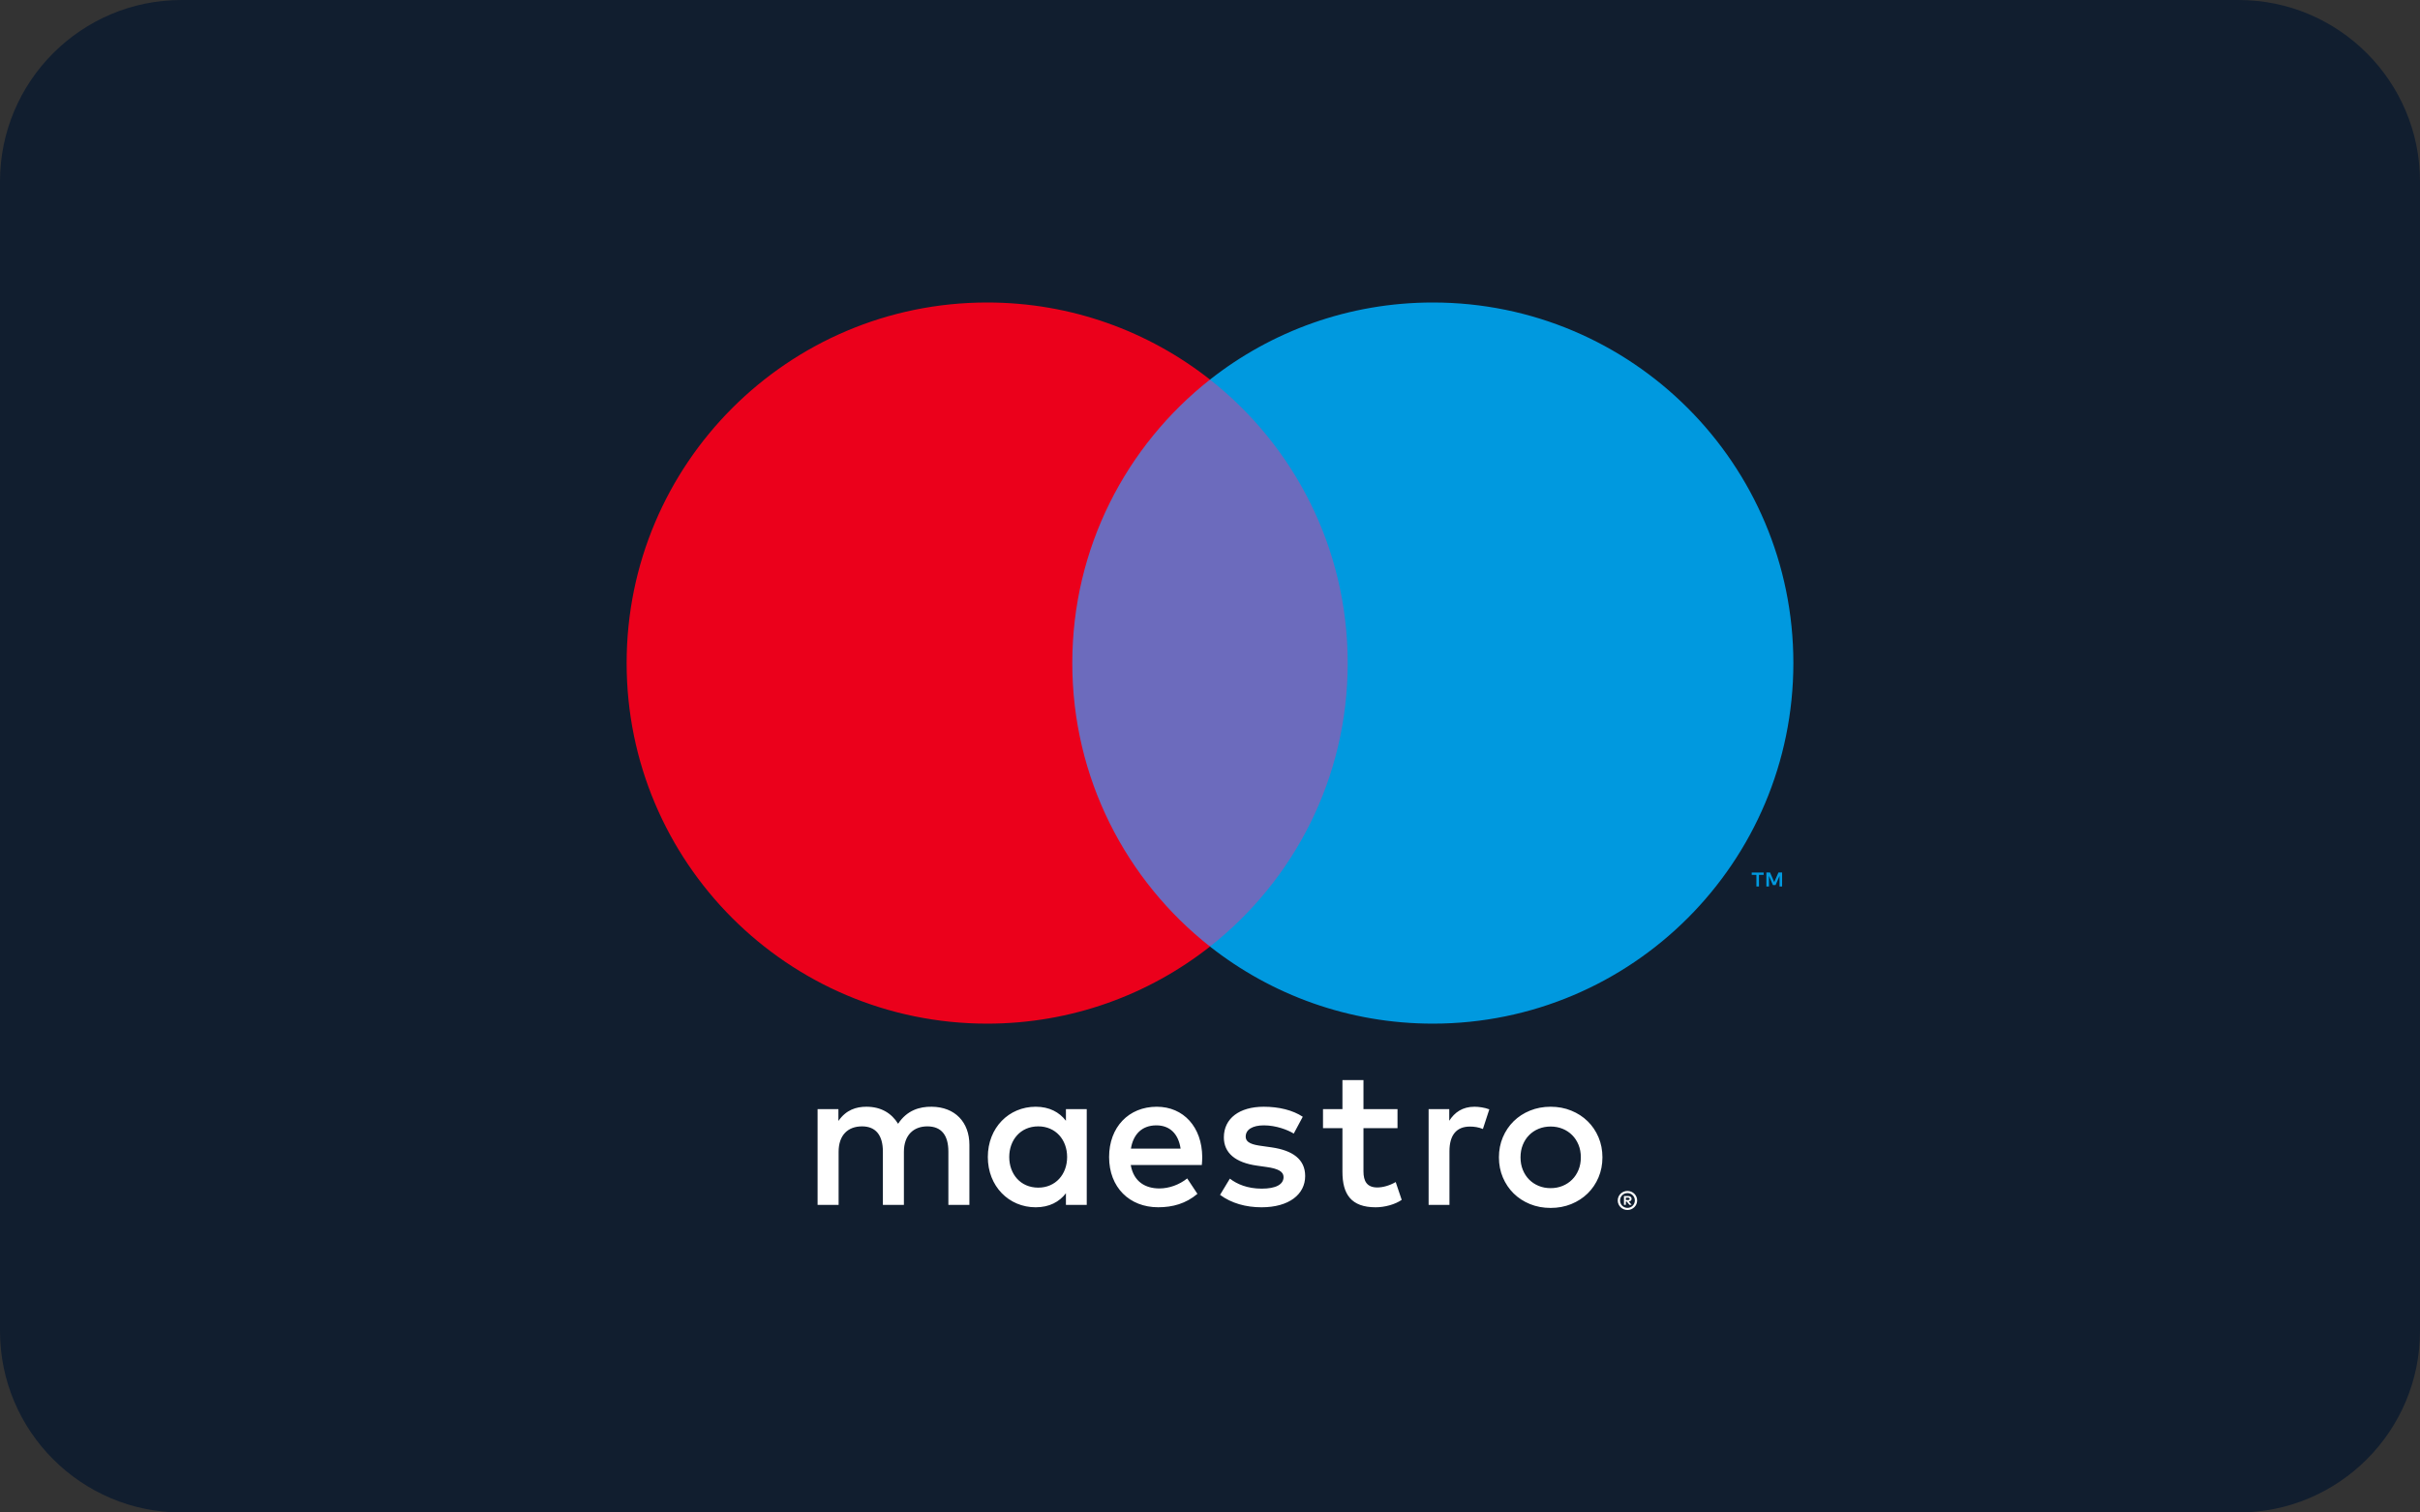 <?xml version="1.0" encoding="UTF-8" standalone="no"?><!DOCTYPE svg PUBLIC "-//W3C//DTD SVG 1.1//EN" "http://www.w3.org/Graphics/SVG/1.1/DTD/svg11.dtd"><svg width="100%" height="100%" viewBox="0 0 640 400" version="1.1" xmlns="http://www.w3.org/2000/svg" xmlns:xlink="http://www.w3.org/1999/xlink" xml:space="preserve" xmlns:serif="http://www.serif.com/" style="fill-rule:evenodd;clip-rule:evenodd;stroke-linejoin:round;stroke-miterlimit:1.414;"><rect x="0" y="0" width="640" height="400" fill="#333333" stroke="none"/><path d="M640,48c0,-26.492 -21.508,-48 -48,-48l-544,0c-26.492,0 -48,21.508 -48,48l0,304c0,26.492 21.508,48 48,48l544,0c26.492,0 48,-21.508 48,-48l0,-304Z" style="fill:#111e2f;"/><g><path id="path3552" d="M471.3,234.447l0,-3.698l-0.965,0l-1.115,2.54l-1.11,-2.54l-0.97,0l0,3.698l0.686,0l0,-2.789l1.043,2.407l0.709,0l1.042,-2.413l0,2.795l0.68,0Zm-6.117,0l0,-3.067l1.237,0l0,-0.625l-3.154,0l0,0.625l1.237,0l0,3.067l0.68,0Z" style="fill:#0099df;fill-rule:nonzero;"/><rect id="path3554" x="278.284" y="100.386" width="83.434" height="149.941" style="fill:#6c6bbd;"/><path id="path3558" d="M283.58,175.359c0,-30.416 14.241,-57.51 36.418,-74.97c-16.218,-12.768 -36.685,-20.389 -58.929,-20.389c-52.66,0 -95.347,42.693 -95.347,95.359c0,52.666 42.687,95.359 95.347,95.359c22.244,0 42.711,-7.621 58.929,-20.388c-22.177,-17.461 -36.418,-44.555 -36.418,-74.971" style="fill:#eb001b;fill-rule:nonzero;"/><path id="path3562" d="M474.278,175.359c0,52.666 -42.687,95.359 -95.347,95.359c-22.244,0 -42.711,-7.621 -58.935,-20.388c22.183,-17.461 36.424,-44.555 36.424,-74.971c0,-30.416 -14.241,-57.51 -36.424,-74.97c16.224,-12.768 36.691,-20.389 58.935,-20.389c52.66,0 95.347,42.693 95.347,95.359" style="fill:#0099df;fill-rule:nonzero;"/><path id="path3566" d="M389.947,292.695c1.11,0 2.704,0.212 3.923,0.691l-1.698,5.19c-1.164,-0.479 -2.328,-0.637 -3.443,-0.637c-3.602,0 -5.402,2.328 -5.402,6.512l0,14.198l-5.511,0l0,-25.317l5.456,0l0,3.073c1.431,-2.225 3.498,-3.71 6.675,-3.71m-20.358,5.669l-9.003,0l0,11.44c0,2.54 0.897,4.238 3.656,4.238c1.43,0 3.231,-0.479 4.868,-1.431l1.588,4.711c-1.746,1.218 -4.498,1.964 -6.881,1.964c-6.517,0 -8.791,-3.498 -8.791,-9.379l0,-11.543l-5.141,0l0,-5.032l5.141,0l0,-7.682l5.56,0l0,7.682l9.003,0l0,5.032Zm-70.502,5.401c0.588,-3.655 2.807,-6.147 6.729,-6.147c3.547,0 5.826,2.225 6.408,6.147l-13.137,0Zm18.86,2.225c-0.054,-7.893 -4.928,-13.295 -12.028,-13.295c-7.414,0 -12.604,5.402 -12.604,13.295c0,8.046 5.402,13.29 12.98,13.29c3.813,0 7.306,-0.952 10.379,-3.547l-2.704,-4.08c-2.115,1.698 -4.819,2.649 -7.36,2.649c-3.546,0 -6.778,-1.643 -7.572,-6.196l18.8,0c0.055,-0.691 0.109,-1.376 0.109,-2.116m24.202,-6.196c-1.533,-0.957 -4.656,-2.176 -7.887,-2.176c-3.019,0 -4.82,1.116 -4.82,2.971c0,1.691 1.904,2.17 4.286,2.485l2.595,0.37c5.511,0.8 8.846,3.128 8.846,7.578c0,4.82 -4.238,8.264 -11.544,8.264c-4.134,0 -7.948,-1.061 -10.967,-3.286l2.595,-4.292c1.855,1.43 4.614,2.649 8.427,2.649c3.759,0 5.772,-1.11 5.772,-3.074c0,-1.425 -1.431,-2.225 -4.45,-2.643l-2.595,-0.37c-5.669,-0.8 -8.742,-3.34 -8.742,-7.469c0,-5.032 4.134,-8.106 10.542,-8.106c4.026,0 7.682,0.903 10.325,2.65l-2.383,4.449Zm67.932,-1.867c-1.134,0 -2.182,0.2 -3.158,0.594c-0.97,0.4 -1.813,0.958 -2.522,1.674c-0.71,0.715 -1.268,1.576 -1.674,2.576c-0.406,1.001 -0.606,2.104 -0.606,3.304c0,1.207 0.2,2.304 0.606,3.304c0.406,1.001 0.964,1.862 1.674,2.577c0.709,0.715 1.552,1.273 2.522,1.673c0.976,0.401 2.024,0.595 3.158,0.595c1.134,0 2.189,-0.194 3.159,-0.595c0.976,-0.4 1.825,-0.958 2.534,-1.673c0.721,-0.715 1.279,-1.576 1.691,-2.577c0.407,-1 0.607,-2.097 0.607,-3.304c0,-1.2 -0.2,-2.303 -0.607,-3.304c-0.412,-1 -0.97,-1.861 -1.691,-2.576c-0.709,-0.716 -1.558,-1.274 -2.534,-1.674c-0.97,-0.394 -2.025,-0.594 -3.159,-0.594m0,-5.232c1.964,0 3.783,0.34 5.457,1.025c1.673,0.679 3.122,1.618 4.34,2.813c1.225,1.194 2.177,2.607 2.868,4.231c0.691,1.631 1.037,3.402 1.037,5.311c0,1.91 -0.346,3.68 -1.037,5.311c-0.691,1.625 -1.643,3.044 -2.868,4.238c-1.218,1.194 -2.667,2.128 -4.34,2.813c-1.674,0.679 -3.493,1.019 -5.457,1.019c-1.964,0 -3.783,-0.34 -5.456,-1.019c-1.673,-0.685 -3.11,-1.619 -4.323,-2.813c-1.212,-1.194 -2.164,-2.613 -2.855,-4.238c-0.691,-1.631 -1.037,-3.401 -1.037,-5.311c0,-1.909 0.346,-3.68 1.037,-5.311c0.691,-1.624 1.643,-3.037 2.855,-4.231c1.213,-1.195 2.65,-2.134 4.323,-2.813c1.673,-0.685 3.492,-1.025 5.456,-1.025m-143.175,13.295c0,-4.449 2.916,-8.105 7.682,-8.105c4.553,0 7.626,3.498 7.626,8.105c0,4.608 -3.073,8.1 -7.626,8.1c-4.766,0 -7.682,-3.65 -7.682,-8.1m20.498,0l0,-12.658l-5.505,0l0,3.073c-1.752,-2.279 -4.395,-3.71 -7.997,-3.71c-7.099,0 -12.658,5.56 -12.658,13.295c0,7.73 5.559,13.296 12.658,13.296c3.602,0 6.245,-1.431 7.997,-3.711l0,3.074l5.505,0l0,-12.659Zm-31.035,12.659l0,-15.89c0,-5.984 -3.813,-10.009 -9.954,-10.064c-3.232,-0.054 -6.572,0.952 -8.9,4.505c-1.746,-2.807 -4.505,-4.505 -8.373,-4.505c-2.698,0 -5.347,0.794 -7.414,3.759l0,-3.122l-5.505,0l0,25.317l5.559,0l0,-14.035c0,-4.395 2.437,-6.729 6.196,-6.729c3.656,0 5.511,2.382 5.511,6.675l0,14.089l5.559,0l0,-14.035c0,-4.395 2.547,-6.729 6.196,-6.729c3.765,0 5.566,2.382 5.566,6.675l0,14.089l5.559,0Z" style="fill:#fff;fill-rule:nonzero;"/><path id="path3570" d="M429.978,316.744l0,0.625l0.576,0c0.127,0 0.236,-0.03 0.309,-0.079c0.079,-0.048 0.121,-0.133 0.121,-0.236c0,-0.104 -0.042,-0.182 -0.121,-0.231c-0.073,-0.054 -0.182,-0.079 -0.309,-0.079l-0.576,0Zm0.582,-0.436c0.297,0 0.527,0.067 0.691,0.2c0.164,0.133 0.243,0.315 0.243,0.546c0,0.194 -0.061,0.351 -0.194,0.479c-0.128,0.121 -0.316,0.2 -0.552,0.23l0.764,0.879l-0.594,0l-0.71,-0.873l-0.23,0l0,0.873l-0.497,0l0,-2.334l1.079,0Zm-0.152,3.134c0.273,0 0.528,-0.048 0.758,-0.151c0.237,-0.103 0.443,-0.243 0.619,-0.419c0.175,-0.175 0.315,-0.382 0.418,-0.624c0.097,-0.237 0.152,-0.491 0.152,-0.764c0,-0.273 -0.055,-0.527 -0.152,-0.764c-0.103,-0.236 -0.243,-0.449 -0.418,-0.624c-0.176,-0.176 -0.382,-0.316 -0.619,-0.413c-0.23,-0.103 -0.485,-0.151 -0.758,-0.151c-0.272,0 -0.533,0.048 -0.769,0.151c-0.243,0.097 -0.455,0.237 -0.631,0.413c-0.176,0.175 -0.315,0.388 -0.412,0.624c-0.103,0.237 -0.152,0.491 -0.152,0.764c0,0.273 0.049,0.527 0.152,0.764c0.097,0.242 0.236,0.449 0.412,0.624c0.176,0.176 0.388,0.316 0.631,0.419c0.236,0.103 0.497,0.151 0.769,0.151m0,-4.474c0.358,0 0.686,0.067 0.995,0.2c0.315,0.127 0.582,0.309 0.818,0.54c0.231,0.224 0.412,0.491 0.546,0.8c0.133,0.303 0.2,0.63 0.2,0.976c0,0.346 -0.067,0.673 -0.2,0.976c-0.134,0.303 -0.315,0.57 -0.546,0.794c-0.236,0.231 -0.503,0.413 -0.818,0.546c-0.309,0.133 -0.637,0.2 -0.995,0.2c-0.363,0 -0.697,-0.067 -1.012,-0.2c-0.315,-0.133 -0.588,-0.315 -0.818,-0.546c-0.231,-0.224 -0.413,-0.491 -0.546,-0.794c-0.133,-0.303 -0.2,-0.63 -0.2,-0.976c0,-0.346 0.067,-0.673 0.2,-0.976c0.133,-0.309 0.315,-0.576 0.546,-0.8c0.23,-0.231 0.503,-0.413 0.818,-0.54c0.315,-0.133 0.649,-0.2 1.012,-0.2" style="fill:#fff;fill-rule:nonzero;"/></g></svg>